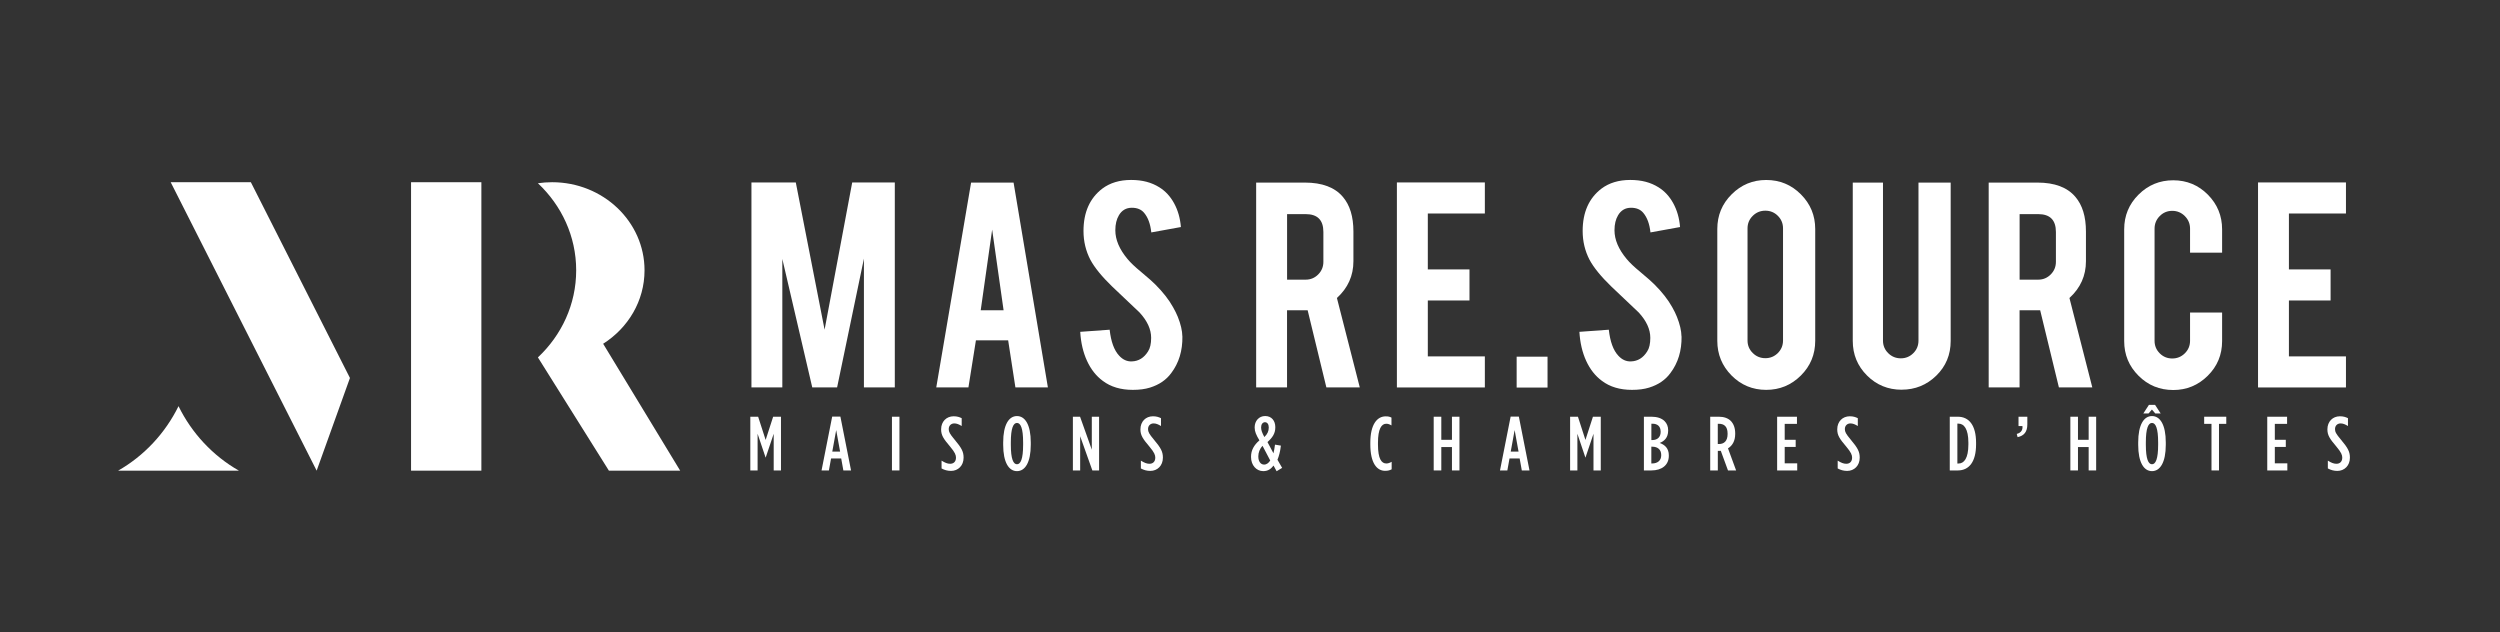 <svg xmlns="http://www.w3.org/2000/svg" id="Calque_1" viewBox="0 0 683.25 172.77"><rect x="0" y="0" width="683.25" height="172.77" fill="#333333" stroke="none"/><defs><style>.cls-1{fill:#fff;}</style></defs><path class="cls-1" d="m213.81,105.88h-8.44v-56.02h12.12l7.87,40.24,7.55-40.24h11.64v56.02h-8.44v-35.2l-7.33,35.2h-6.79l-8.18-35.11v35.11Z"></path><path class="cls-1" d="m266.72,93.01l-2.05,12.87h-8.79l9.52-55.98h11.61l9.38,55.98h-8.88l-1.98-12.87h-8.82Zm4.44-30.29l-3.13,22.07h6.25l-3.13-22.07Z"></path><path class="cls-1" d="m323.15,91.94c.06,3.9-.95,7.24-3.04,10.01-1.37,1.88-3.31,3.2-5.81,3.98-1.34.42-2.9.62-4.69.62-3.31,0-6.05-.82-8.22-2.46-1.82-1.34-3.25-3.16-4.31-5.47-1.06-2.31-1.68-4.95-1.85-7.93l8.04-.58c.36,3.26,1.22,5.63,2.59,7.09,1.01,1.11,2.17,1.63,3.48,1.57,1.85-.06,3.32-.97,4.42-2.73.57-.86.85-2.1.85-3.71,0-2.33-1.06-4.64-3.17-6.93-1.67-1.58-4.17-3.95-7.5-7.11-2.8-2.71-4.78-5.14-5.94-7.29-1.25-2.41-1.88-5.04-1.88-7.87,0-5.1,1.71-8.96,5.14-11.58,2.11-1.58,4.74-2.37,7.86-2.37s5.58.67,7.73,2.01c1.67,1.04,3.02,2.5,4.04,4.38,1.03,1.88,1.65,4.04,1.85,6.48l-8.09,1.47c-.24-2.29-.89-4.08-1.97-5.36-.77-.92-1.89-1.38-3.35-1.38-1.55,0-2.73.69-3.53,2.05-.66,1.1-.98,2.47-.98,4.11,0,2.56,1.1,5.17,3.31,7.82.83,1.01,2.08,2.2,3.75,3.57,1.97,1.64,3.26,2.79,3.89,3.44,2.08,2.08,3.69,4.14,4.82,6.17.54.95.97,1.83,1.3,2.64.8,2,1.22,3.78,1.25,5.36Z"></path><path class="cls-1" d="m356.63,49.9c4.71,0,8.16,1.3,10.36,3.89,1.94,2.26,2.9,5.42,2.9,9.47v8.13c0,3.96-1.5,7.31-4.51,10.05l6.25,24.44h-9.13l-5.12-21.09h-5.63v21.09h-8.44v-55.98h13.31Zm5.05,13.49c0-3.25-1.61-4.87-4.83-4.87h-5.09v17.91h5.09c1.34,0,2.48-.48,3.42-1.43.94-.95,1.41-2.1,1.41-3.44v-8.18Z"></path><path class="cls-1" d="m381.77,105.88v-56.02h24.04v8.49h-15.59v15.28h11.39v8.49h-11.39v15.28h15.59v8.49h-24.04Z"></path><path class="cls-1" d="m414.5,97.48h8.44v8.44h-8.44v-8.44Z"></path><path class="cls-1" d="m459.57,91.94c.06,3.9-.95,7.24-3.04,10.01-1.37,1.88-3.3,3.2-5.81,3.98-1.34.42-2.9.62-4.69.62-3.3,0-6.05-.82-8.22-2.46-1.82-1.34-3.25-3.16-4.31-5.47-1.06-2.31-1.67-4.95-1.85-7.93l8.04-.58c.36,3.26,1.22,5.63,2.59,7.09,1.01,1.11,2.17,1.63,3.48,1.57,1.85-.06,3.32-.97,4.42-2.73.57-.86.85-2.1.85-3.71,0-2.33-1.06-4.64-3.17-6.93-1.67-1.58-4.17-3.95-7.5-7.11-2.8-2.71-4.78-5.14-5.94-7.29-1.25-2.41-1.88-5.04-1.88-7.87,0-5.1,1.71-8.96,5.14-11.58,2.11-1.58,4.74-2.37,7.86-2.37s5.58.67,7.73,2.01c1.67,1.04,3.02,2.5,4.04,4.38,1.03,1.88,1.65,4.04,1.85,6.48l-8.09,1.47c-.24-2.29-.89-4.08-1.97-5.36-.77-.92-1.89-1.38-3.35-1.38-1.55,0-2.72.69-3.53,2.05-.66,1.1-.98,2.47-.98,4.11,0,2.56,1.1,5.17,3.31,7.82.83,1.01,2.08,2.2,3.75,3.57,1.96,1.64,3.26,2.79,3.89,3.44,2.08,2.08,3.69,4.14,4.82,6.17.54.95.97,1.83,1.29,2.64.8,2,1.22,3.78,1.25,5.36Z"></path><path class="cls-1" d="m482.7,49.19c3.72,0,6.89,1.31,9.49,3.93,2.61,2.62,3.91,5.78,3.91,9.47v30.56c0,3.72-1.31,6.89-3.93,9.49-2.62,2.61-5.78,3.91-9.47,3.91s-6.88-1.31-9.47-3.93c-2.59-2.62-3.89-5.78-3.89-9.47v-30.56c0-3.72,1.31-6.89,3.93-9.49,2.62-2.61,5.76-3.91,9.43-3.91Zm4.6,13.22c0-1.34-.47-2.48-1.41-3.42-.94-.94-2.08-1.41-3.42-1.41s-2.49.47-3.44,1.41c-.95.94-1.43,2.08-1.43,3.42v30.65c0,1.34.48,2.48,1.43,3.42.95.94,2.1,1.41,3.44,1.41s2.48-.47,3.42-1.41c.94-.94,1.41-2.08,1.41-3.42v-30.65Z"></path><path class="cls-1" d="m519.72,106.51c-3.72,0-6.88-1.3-9.47-3.89-2.59-2.59-3.89-5.73-3.89-9.43v-43.29h8.26v43.2c0,1.34.48,2.48,1.43,3.42.95.94,2.1,1.41,3.44,1.41s2.48-.47,3.42-1.41,1.41-2.08,1.41-3.42v-43.2h8.8v43.29c0,3.75-1.31,6.91-3.93,9.47-2.62,2.56-5.78,3.84-9.47,3.84Z"></path><path class="cls-1" d="m556.83,49.9c4.71,0,8.16,1.3,10.36,3.89,1.94,2.26,2.9,5.42,2.9,9.47v8.13c0,3.96-1.5,7.31-4.51,10.05l6.25,24.44h-9.13l-5.12-21.09h-5.63v21.09h-8.44v-55.98h13.31Zm5.05,13.49c0-3.25-1.61-4.87-4.83-4.87h-5.09v17.91h5.09c1.34,0,2.48-.48,3.42-1.43.94-.95,1.41-2.1,1.41-3.44v-8.18Z"></path><path class="cls-1" d="m593.94,106.59c-3.72,0-6.89-1.3-9.49-3.91-2.61-2.61-3.91-5.75-3.91-9.45v-30.56c0-3.72,1.31-6.89,3.93-9.49,2.62-2.61,5.78-3.91,9.47-3.91s6.88,1.31,9.47,3.93c2.59,2.62,3.89,5.78,3.89,9.47v6.39h-8.76v-6.57c0-1.34-.48-2.49-1.43-3.44-.95-.95-2.1-1.43-3.44-1.43s-2.48.48-3.42,1.43-1.41,2.1-1.41,3.44v30.65c0,1.34.47,2.48,1.41,3.42.94.94,2.08,1.41,3.42,1.41s2.49-.47,3.44-1.41c.95-.94,1.43-2.08,1.43-3.42v-7.73h8.76v7.82c0,3.72-1.31,6.88-3.93,9.47-2.62,2.59-5.76,3.89-9.43,3.89Z"></path><path class="cls-1" d="m617.12,105.88v-56.02h24.03v8.49h-15.59v15.28h11.39v8.49h-11.39v15.28h15.59v8.49h-24.03Z"></path><path class="cls-1" d="m205.06,113.89h2.14l2.05,6.35,2.05-6.35h2.14v14.68h-1.99v-10.02l-2.18,6.48h-.04l-2.18-6.48v10.02h-1.99v-14.68Z"></path><path class="cls-1" d="m227.46,113.85h2.22l2.91,14.72h-2.1l-.59-3.27h-2.77l-.59,3.27h-2.01l2.91-14.72Zm2.14,9.58l-1.07-5.89-1.07,5.89h2.14Z"></path><path class="cls-1" d="m243.77,113.89h2.05v14.68h-2.05v-14.68Z"></path><path class="cls-1" d="m257.33,128.03v-2.14c.92.57,1.59.86,2.35.86.94,0,1.59-.59,1.59-1.66,0-.71-.23-1.4-1.59-3.02-1.84-2.16-2.47-3.12-2.47-4.72v-.02c0-2.14,1.47-3.56,3.42-3.56.92,0,1.59.21,2.2.52v2.14c-.8-.48-1.36-.71-2.03-.71-.84,0-1.51.59-1.51,1.55,0,.75.27,1.3,1.61,2.89,1.95,2.31,2.45,3.33,2.45,4.91v.02c0,2.18-1.51,3.61-3.44,3.61-.96,0-1.8-.25-2.58-.67Z"></path><path class="cls-1" d="m274.17,121.55v-.63c0-4.84,1.55-7.21,3.77-7.21s3.77,2.37,3.77,7.21v.63c0,4.84-1.55,7.21-3.77,7.21s-3.77-2.37-3.77-7.21Zm5.45,0v-.63c0-3.92-.69-5.33-1.68-5.33s-1.68,1.4-1.68,5.33v.63c0,3.92.69,5.33,1.68,5.33s1.68-1.41,1.68-5.33Z"></path><path class="cls-1" d="m293.21,113.89h1.97l3.21,9.01v-9.01h1.99v14.68h-1.84l-3.33-9.35v9.35h-1.99v-14.68Z"></path><path class="cls-1" d="m311.8,128.03v-2.14c.92.57,1.59.86,2.35.86.94,0,1.59-.59,1.59-1.66,0-.71-.23-1.4-1.59-3.02-1.84-2.16-2.47-3.12-2.47-4.72v-.02c0-2.14,1.47-3.56,3.42-3.56.92,0,1.59.21,2.2.52v2.14c-.8-.48-1.36-.71-2.03-.71-.84,0-1.51.59-1.51,1.55,0,.75.27,1.3,1.61,2.89,1.95,2.31,2.45,3.33,2.45,4.91v.02c0,2.18-1.51,3.61-3.44,3.61-.96,0-1.8-.25-2.58-.67Z"></path><path class="cls-1" d="m348.05,127.25c-.69.9-1.49,1.51-2.81,1.51-1.87,0-3.33-1.61-3.33-3.84v-.13c0-1.74.82-3.17,2.29-4.44-.88-1.45-1.3-2.43-1.3-3.46v-.13c0-1.66,1.13-3.06,2.87-3.06s2.77,1.3,2.77,3v.15c0,1.63-.82,2.81-2.14,3.96l1.64,3.08c.17-.63.27-1.38.42-2.37l1.61.27c-.19,1.64-.52,2.85-.94,3.86l1.28,2.22-1.51.92-.84-1.55Zm-.9-1.4l-2.1-4c-.78.82-1.15,1.87-1.15,2.81v.15c0,1.26.63,2.16,1.57,2.16.71,0,1.24-.44,1.68-1.11Zm-.4-8.95v-.13c0-.8-.4-1.38-1.03-1.38s-1.05.59-1.05,1.34v.15c0,.69.25,1.38.88,2.56.84-.78,1.2-1.63,1.2-2.54Z"></path><path class="cls-1" d="m374.51,121.46v-.46c0-5.07,1.89-7.21,4.19-7.21.69,0,1.07.08,1.59.34v2.14c-.52-.31-.94-.46-1.43-.46-1.28,0-2.26,1.36-2.26,5.18v.5c0,3.96.98,5.18,2.29,5.18.44,0,.92-.15,1.45-.46v2.05c-.52.29-1.07.42-1.78.42-2.29,0-4.05-2.16-4.05-7.21Z"></path><path class="cls-1" d="m391.83,113.89h2.08v6.31h2.91v-6.31h2.05v14.68h-2.05v-6.39h-2.91v6.39h-2.08v-14.68Z"></path><path class="cls-1" d="m412.88,113.85h2.22l2.91,14.72h-2.1l-.59-3.27h-2.77l-.59,3.27h-2.01l2.91-14.72Zm2.14,9.58l-1.07-5.89-1.07,5.89h2.14Z"></path><path class="cls-1" d="m429.11,113.89h2.14l2.05,6.35,2.05-6.35h2.14v14.68h-1.99v-10.02l-2.18,6.48h-.04l-2.18-6.48v10.02h-1.99v-14.68Z"></path><path class="cls-1" d="m449.28,113.89h2.1c1.43,0,2.73.38,3.54,1.19.63.63.99,1.45.99,2.52v.08c0,1.97-1.13,2.92-2.31,3.38,1.4.5,2.49,1.47,2.49,3.38v.15c0,2.54-1.95,3.98-4.76,3.98h-2.05v-14.68Zm4.57,4.05c0-1.43-.88-2.14-2.22-2.14h-.31v4.47h.23c1.45,0,2.31-.82,2.31-2.29v-.04Zm-2.27,4.13h-.27v4.59h.23c1.47,0,2.47-.8,2.47-2.22v-.1c0-1.45-.96-2.26-2.43-2.26Z"></path><path class="cls-1" d="m467.39,113.89h2.39c1.34,0,2.47.38,3.25,1.15.75.78,1.2,1.89,1.2,3.42v.15c0,1.95-.82,3.23-1.97,3.92l2.22,6.04h-2.22l-1.97-5.37c-.08,0-.19.02-.27.02h-.54v5.35h-2.08v-14.68Zm2.43,7.46c1.38,0,2.33-.84,2.33-2.72v-.13c0-2.01-1.01-2.68-2.39-2.68h-.29v5.53h.36Z"></path><path class="cls-1" d="m485.68,113.89h5.43v1.95h-3.35v4.36h3v1.95h-3v4.47h3.42v1.95h-5.49v-14.68Z"></path><path class="cls-1" d="m502.24,128.03v-2.14c.92.57,1.59.86,2.35.86.94,0,1.59-.59,1.59-1.66,0-.71-.23-1.4-1.59-3.02-1.85-2.16-2.47-3.12-2.47-4.72v-.02c0-2.14,1.47-3.56,3.42-3.56.92,0,1.59.21,2.2.52v2.14c-.8-.48-1.36-.71-2.03-.71-.84,0-1.51.59-1.51,1.55,0,.75.27,1.3,1.61,2.89,1.95,2.31,2.45,3.33,2.45,4.91v.02c0,2.18-1.51,3.61-3.44,3.61-.96,0-1.8-.25-2.58-.67Z"></path><path class="cls-1" d="m532.87,113.89h2.2c3.1,0,4.99,2.39,4.99,7.11v.46c0,4.72-1.89,7.11-4.99,7.11h-2.2v-14.68Zm2.08,1.89v10.9h.31c1.51,0,2.7-1.41,2.7-5.22v-.46c0-3.82-1.22-5.22-2.7-5.22h-.31Z"></path><path class="cls-1" d="m551.18,118.59c1.34-.34,1.66-1.26,1.55-2.14h-1.07v-2.56h2.41v2.12c0,1.95-.86,3.1-2.66,3.46l-.23-.88Z"></path><path class="cls-1" d="m565.83,113.89h2.08v6.31h2.92v-6.31h2.05v14.68h-2.05v-6.39h-2.92v6.39h-2.08v-14.68Z"></path><path class="cls-1" d="m584.37,121.55v-.63c0-4.84,1.55-7.21,3.77-7.21s3.77,2.37,3.77,7.21v.63c0,4.84-1.55,7.21-3.77,7.21s-3.77-2.37-3.77-7.21Zm2.93-10.9h1.68l1.53,2.35h-1.47l-.92-1.07-.92,1.07h-1.43l1.53-2.35Zm2.52,10.9v-.63c0-3.92-.69-5.33-1.68-5.33s-1.68,1.4-1.68,5.33v.63c0,3.92.69,5.33,1.68,5.33s1.68-1.41,1.68-5.33Z"></path><path class="cls-1" d="m604.39,115.84h-1.99v-1.95h6.04v1.95h-1.99v12.73h-2.05v-12.73Z"></path><path class="cls-1" d="m619.63,113.89h5.43v1.95h-3.35v4.36h3v1.95h-3v4.47h3.42v1.95h-5.49v-14.68Z"></path><path class="cls-1" d="m636.2,128.03v-2.14c.92.57,1.59.86,2.35.86.94,0,1.59-.59,1.59-1.66,0-.71-.23-1.4-1.59-3.02-1.84-2.16-2.47-3.12-2.47-4.72v-.02c0-2.14,1.47-3.56,3.42-3.56.92,0,1.59.21,2.2.52v2.14c-.8-.48-1.36-.71-2.03-.71-.84,0-1.51.59-1.51,1.55,0,.75.27,1.3,1.62,2.89,1.95,2.31,2.45,3.33,2.45,4.91v.02c0,2.18-1.51,3.61-3.44,3.61-.96,0-1.8-.25-2.58-.67Z"></path><rect class="cls-1" x="112.34" y="49.8" width="19.22" height="78.83"></rect><polygon class="cls-1" points="95.64 103.3 86.54 128.63 46.65 49.8 68.56 49.8 95.64 103.3"></polygon><path class="cls-1" d="m164.84,93.95c6.81-4.31,11.31-11.69,11.31-20.07,0-13.3-11.31-24.08-25.27-24.08-1.32,0-2.61.1-3.87.28,6.45,6.06,10.46,14.48,10.46,23.8s-4,17.74-10.46,23.8l19.4,30.95h19.48l-21.05-34.68Z"></path><path class="cls-1" d="m65.3,128.63c-7.12-4.05-12.9-10.25-16.51-17.63-3.62,7.38-9.4,13.58-16.51,17.63h33.03Z"></path></svg>